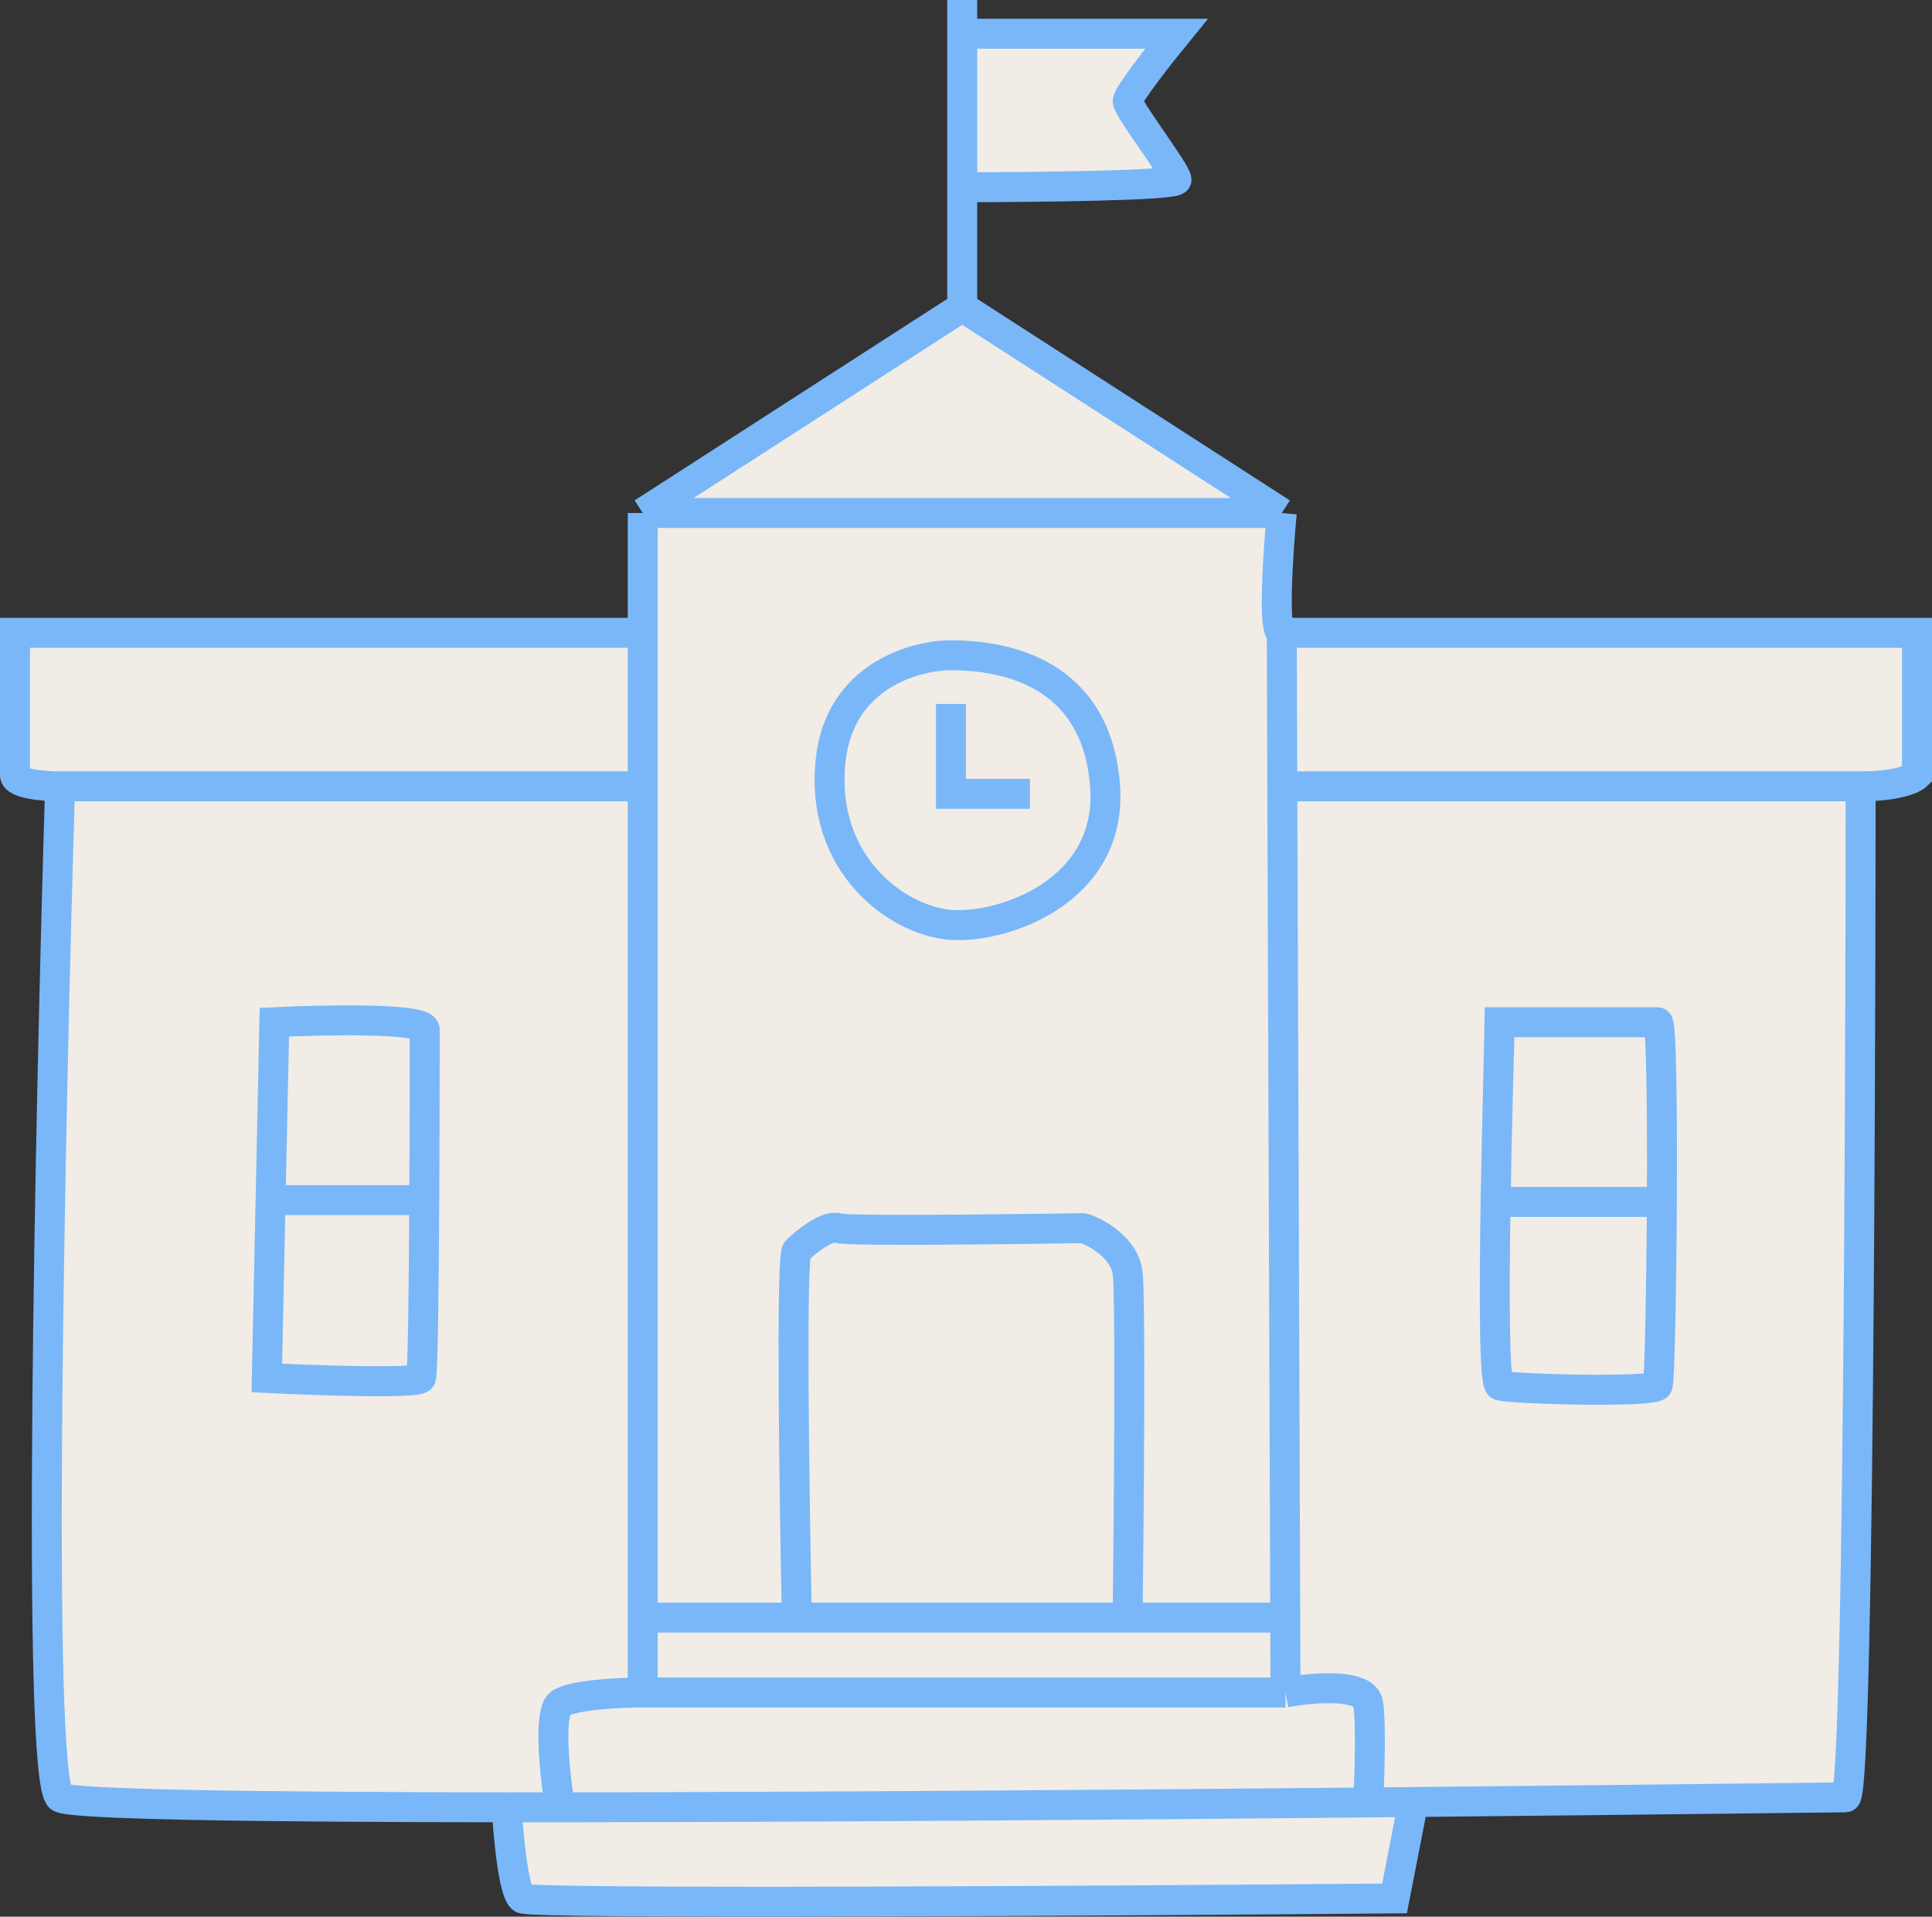 <?xml version="1.0" encoding="UTF-8"?> <svg xmlns="http://www.w3.org/2000/svg" width="129" height="128" viewBox="0 0 129 128" fill="none"><rect x="0" y="0" width="129" height="128" fill="#333333" stroke="none"/> <path d="M4.012 120.028C2.406 118.827 3.343 74.517 4.012 52.512C3.008 52.512 1 52.362 1 51.762V42.26H42.915V34.258L64.249 20.505V12.503V2.251H78.555C77.468 3.584 75.293 6.351 75.293 6.752C75.293 7.252 78.555 11.503 78.555 12.003C78.555 12.403 69.018 12.503 64.249 12.503V20.505L85.583 34.258C85.332 36.925 84.981 42.26 85.583 42.26H128V51.762C127.749 52.012 126.645 52.512 124.235 52.512C124.235 53.512 124.235 120.028 123.231 120.028C122.91 120.028 110.779 120.181 94.368 120.341L93.113 126.779C73.954 126.946 35.486 127.179 34.883 126.779C34.281 126.379 33.934 122.556 33.836 120.694C17.157 120.683 4.659 120.511 4.012 120.028Z" fill="#F1ECE5"></path> <path d="M4.012 52.512C3.343 74.517 2.406 118.827 4.012 120.028C4.659 120.511 17.157 120.683 33.836 120.694M4.012 52.512C3.008 52.512 1 52.362 1 51.762C1 51.162 1 45.177 1 42.26H42.915M4.012 52.512H42.915M124.235 52.512C124.235 53.512 124.235 120.028 123.231 120.028C122.91 120.028 110.779 120.181 94.368 120.341M124.235 52.512C126.645 52.512 127.749 52.012 128 51.762V42.26C114.112 42.26 86.185 42.26 85.583 42.26M124.235 52.512H85.619M85.583 42.26C84.981 42.26 85.332 36.925 85.583 34.258M85.583 42.26L85.619 52.512M85.583 34.258L64.249 20.505M85.583 34.258H42.915M64.249 20.505L42.915 34.258M64.249 20.505V12.503M42.915 34.258V42.26M42.915 42.26V52.512M42.915 113.026H85.834M42.915 113.026V108.025M42.915 113.026C41.409 113.026 38.196 113.176 37.393 113.776C36.59 114.376 37.059 118.638 37.393 120.694M85.834 113.026L85.816 108.025M85.834 113.026C87.591 112.693 91.155 112.376 91.356 113.776C91.556 115.176 91.439 118.756 91.356 120.37M42.915 108.025V52.512M42.915 108.025H53.206M85.816 108.025L85.619 52.512M85.816 108.025H75.293M37.393 120.694C54.285 120.683 74.683 120.528 91.356 120.37M37.393 120.694C36.189 120.695 35.002 120.695 33.836 120.694M91.356 120.37C92.374 120.361 93.379 120.351 94.368 120.341M33.836 120.694C33.934 122.556 34.281 126.379 34.883 126.779C35.486 127.179 73.954 126.946 93.113 126.779L94.368 120.341M64.249 0V2.251M64.249 2.251H78.555C77.468 3.584 75.293 6.351 75.293 6.752C75.293 7.252 78.555 11.503 78.555 12.003C78.555 12.403 69.018 12.503 64.249 12.503M64.249 2.251V12.503M99.862 80.268C99.957 74.371 100.14 68.513 100.14 68.266C103.487 68.266 110.28 68.266 110.682 68.266C110.934 68.266 110.996 74.246 110.964 80.268M99.862 80.268C99.764 86.311 99.759 92.395 100.14 92.521C100.893 92.771 110.431 93.021 110.682 92.521C110.807 92.272 110.932 86.249 110.964 80.268M99.862 80.268H110.964M18.067 80.143L17.816 92.021C21.163 92.188 27.906 92.421 28.107 92.021C28.235 91.765 28.298 85.915 28.329 80.143M18.067 80.143L18.318 68.266C21.665 68.099 28.358 67.966 28.358 68.766C28.358 69.253 28.358 74.663 28.329 80.143M18.067 80.143H28.329M53.206 108.025C53.038 100.023 52.804 83.919 53.206 83.519C53.708 83.019 55.213 81.769 55.966 82.019C56.719 82.269 72.03 82.019 72.281 82.019C72.532 82.019 75.041 83.019 75.293 85.019C75.493 86.62 75.376 101.023 75.293 108.025M53.206 108.025H75.293M63.496 47.011V53.012H68.767M63.496 43.76C61.07 43.76 56.067 45.16 55.464 50.762C54.712 57.763 59.982 61.514 63.496 61.764C67.01 62.014 74.288 59.514 73.787 52.512C73.285 45.51 68.014 43.76 63.496 43.76Z" stroke="#79B7F9" stroke-width="2"></path> </svg> 